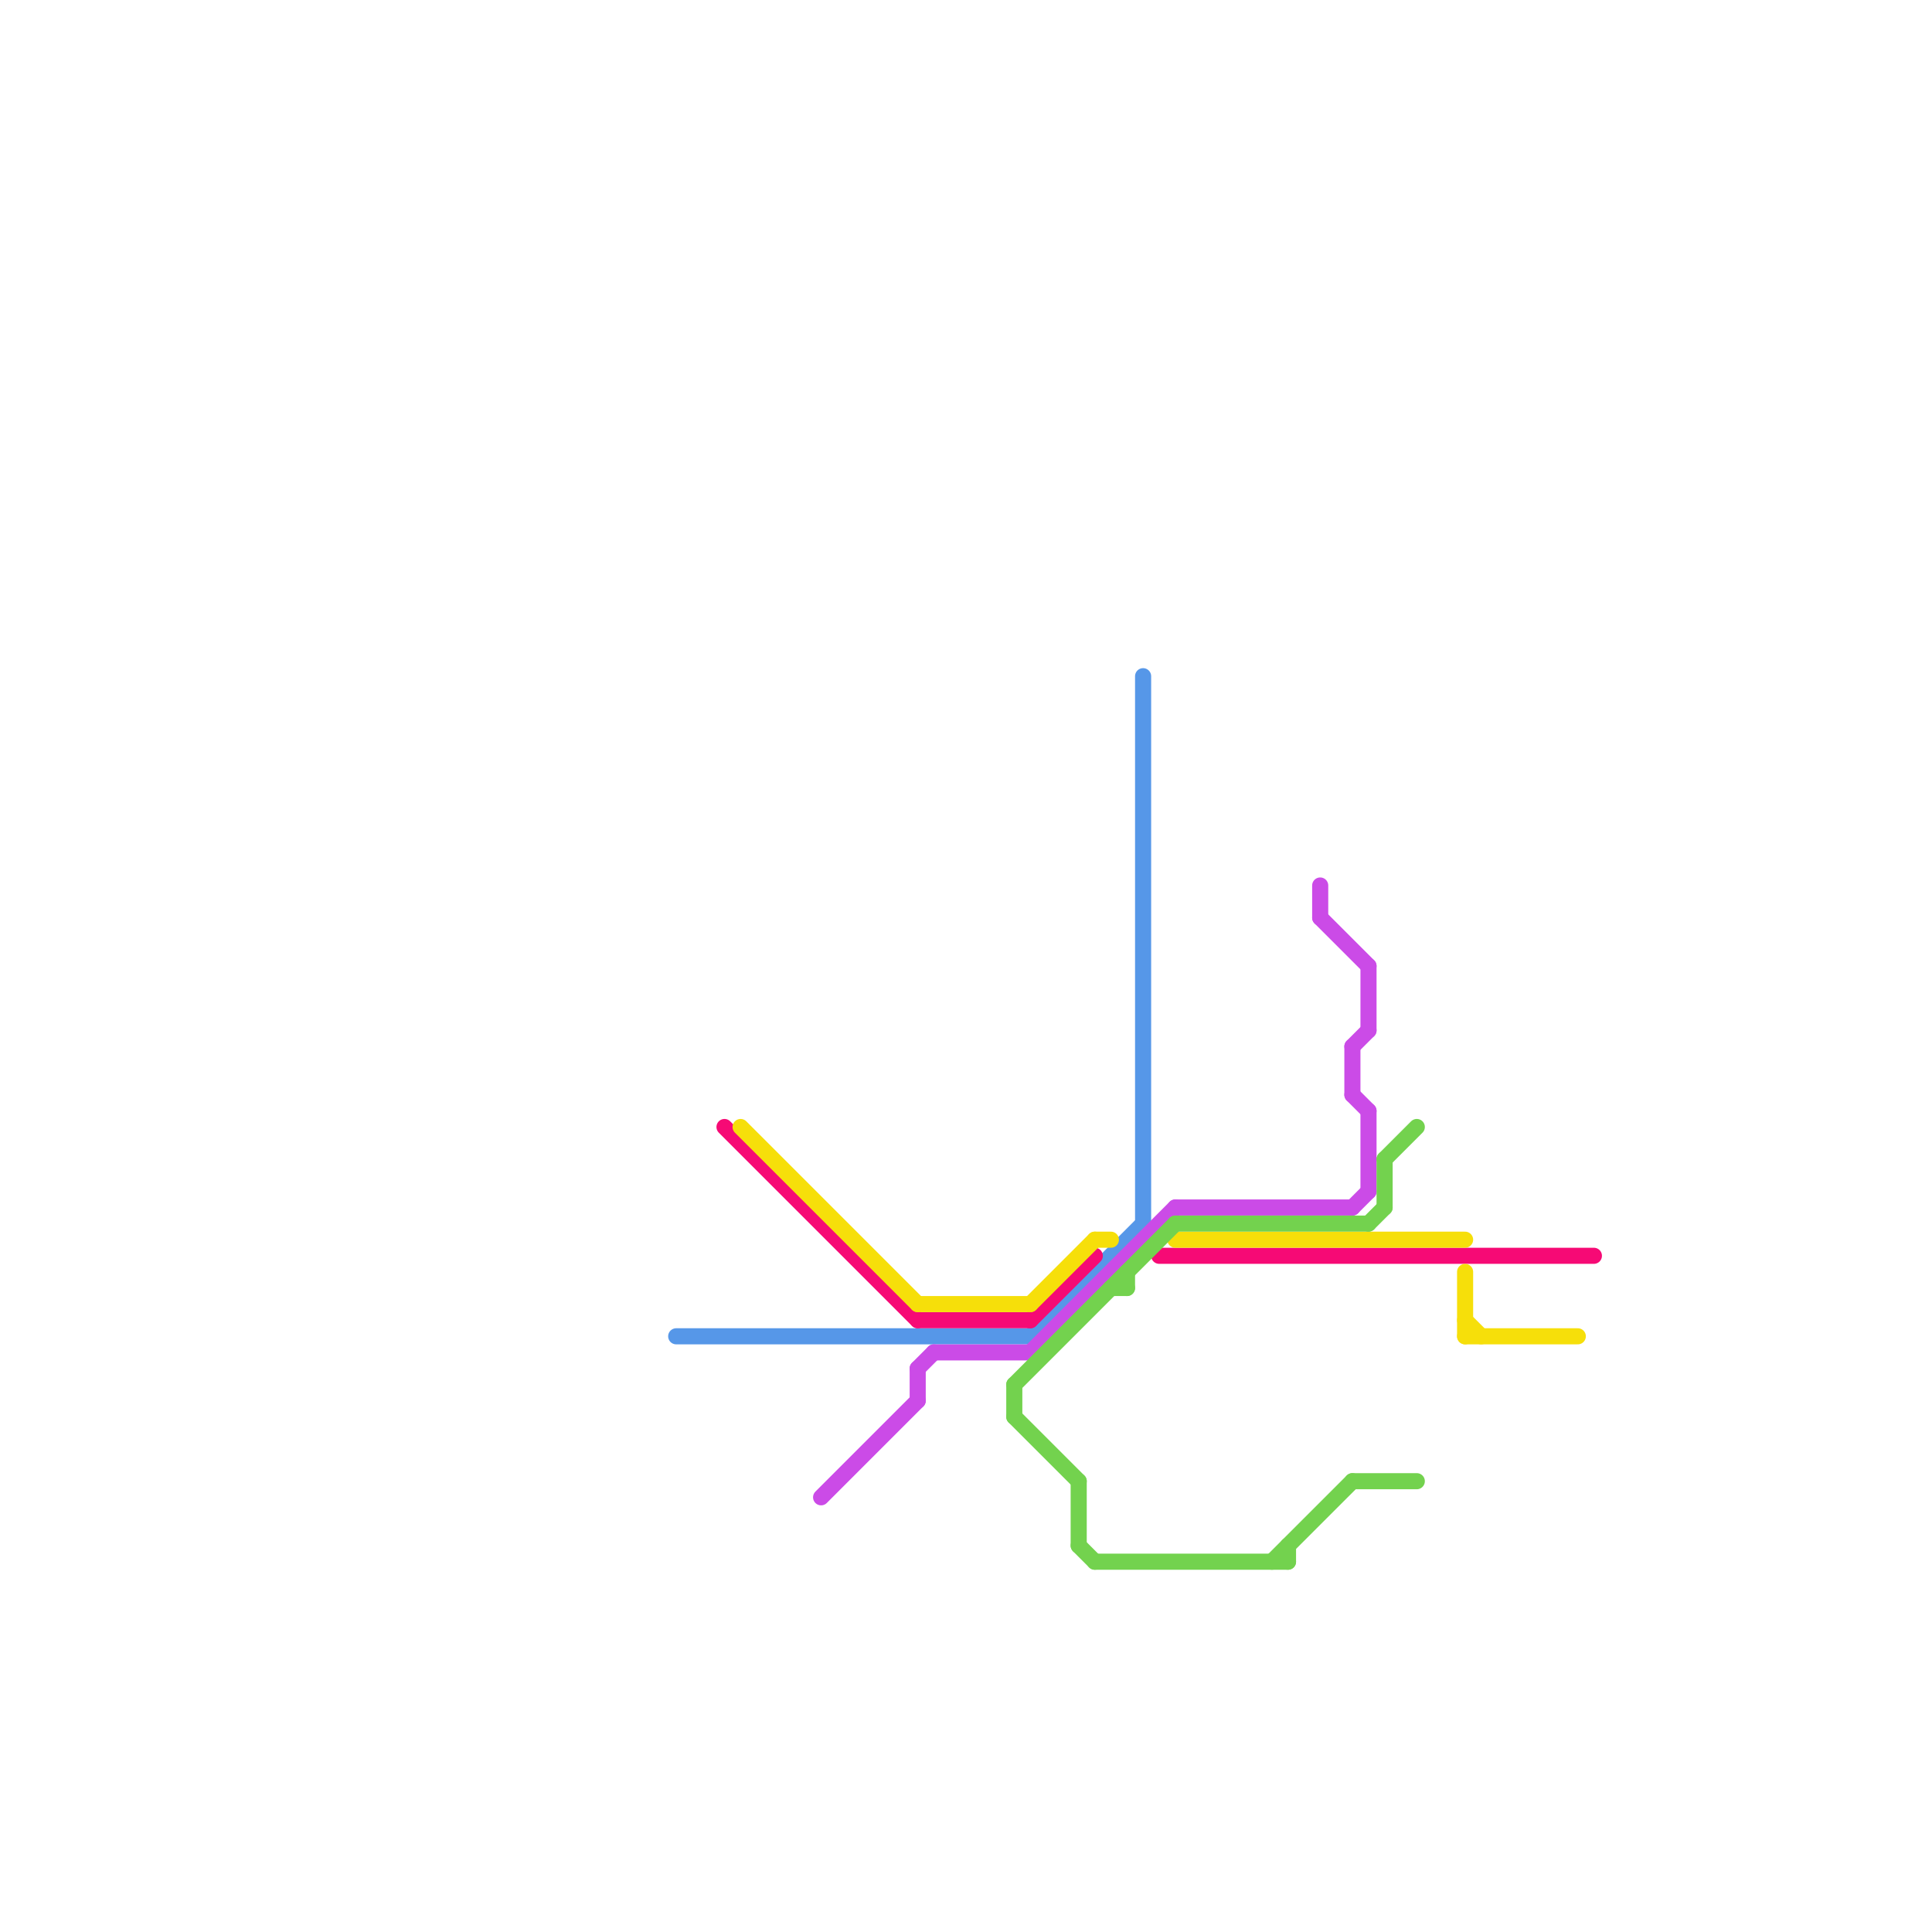 
<svg version="1.1" xmlns="http://www.w3.org/2000/svg" viewBox="0 0 120 120">
<style>line { stroke-width: 1; fill: none; stroke-linecap: round; stroke-linejoin: round; } .c0 { stroke: #5697e8 } .c1 { stroke: #f60a75 } .c2 { stroke: #f6df0a } .c3 { stroke: #cb4be7 } .c4 { stroke: #73d24e }</style><line class="c0" x1="64" y1="83" x2="71" y2="76"/><line class="c0" x1="42" y1="83" x2="64" y2="83"/><line class="c0" x1="71" y1="42" x2="71" y2="76"/><line class="c1" x1="57" y1="82" x2="64" y2="82"/><line class="c1" x1="72" y1="78" x2="99" y2="78"/><line class="c1" x1="45" y1="70" x2="57" y2="82"/><line class="c1" x1="64" y1="82" x2="68" y2="78"/><line class="c2" x1="57" y1="81" x2="64" y2="81"/><line class="c2" x1="91" y1="82" x2="92" y2="83"/><line class="c2" x1="73" y1="77" x2="91" y2="77"/><line class="c2" x1="91" y1="79" x2="91" y2="83"/><line class="c2" x1="68" y1="77" x2="69" y2="77"/><line class="c2" x1="64" y1="81" x2="68" y2="77"/><line class="c2" x1="46" y1="70" x2="57" y2="81"/><line class="c2" x1="91" y1="83" x2="98" y2="83"/><line class="c3" x1="57" y1="85" x2="58" y2="84"/><line class="c3" x1="84" y1="68" x2="85" y2="69"/><line class="c3" x1="84" y1="65" x2="85" y2="64"/><line class="c3" x1="85" y1="69" x2="85" y2="74"/><line class="c3" x1="58" y1="84" x2="64" y2="84"/><line class="c3" x1="84" y1="65" x2="84" y2="68"/><line class="c3" x1="64" y1="84" x2="73" y2="75"/><line class="c3" x1="51" y1="93" x2="57" y2="87"/><line class="c3" x1="84" y1="75" x2="85" y2="74"/><line class="c3" x1="73" y1="75" x2="84" y2="75"/><line class="c3" x1="57" y1="85" x2="57" y2="87"/><line class="c3" x1="82" y1="55" x2="82" y2="57"/><line class="c3" x1="85" y1="60" x2="85" y2="64"/><line class="c3" x1="82" y1="57" x2="85" y2="60"/><line class="c4" x1="68" y1="97" x2="80" y2="97"/><line class="c4" x1="70" y1="79" x2="70" y2="80"/><line class="c4" x1="86" y1="72" x2="86" y2="75"/><line class="c4" x1="85" y1="76" x2="86" y2="75"/><line class="c4" x1="67" y1="96" x2="68" y2="97"/><line class="c4" x1="84" y1="92" x2="88" y2="92"/><line class="c4" x1="79" y1="97" x2="84" y2="92"/><line class="c4" x1="63" y1="86" x2="63" y2="88"/><line class="c4" x1="86" y1="72" x2="88" y2="70"/><line class="c4" x1="63" y1="86" x2="73" y2="76"/><line class="c4" x1="69" y1="80" x2="70" y2="80"/><line class="c4" x1="63" y1="88" x2="67" y2="92"/><line class="c4" x1="80" y1="96" x2="80" y2="97"/><line class="c4" x1="67" y1="92" x2="67" y2="96"/><line class="c4" x1="73" y1="76" x2="85" y2="76"/>
</svg>
